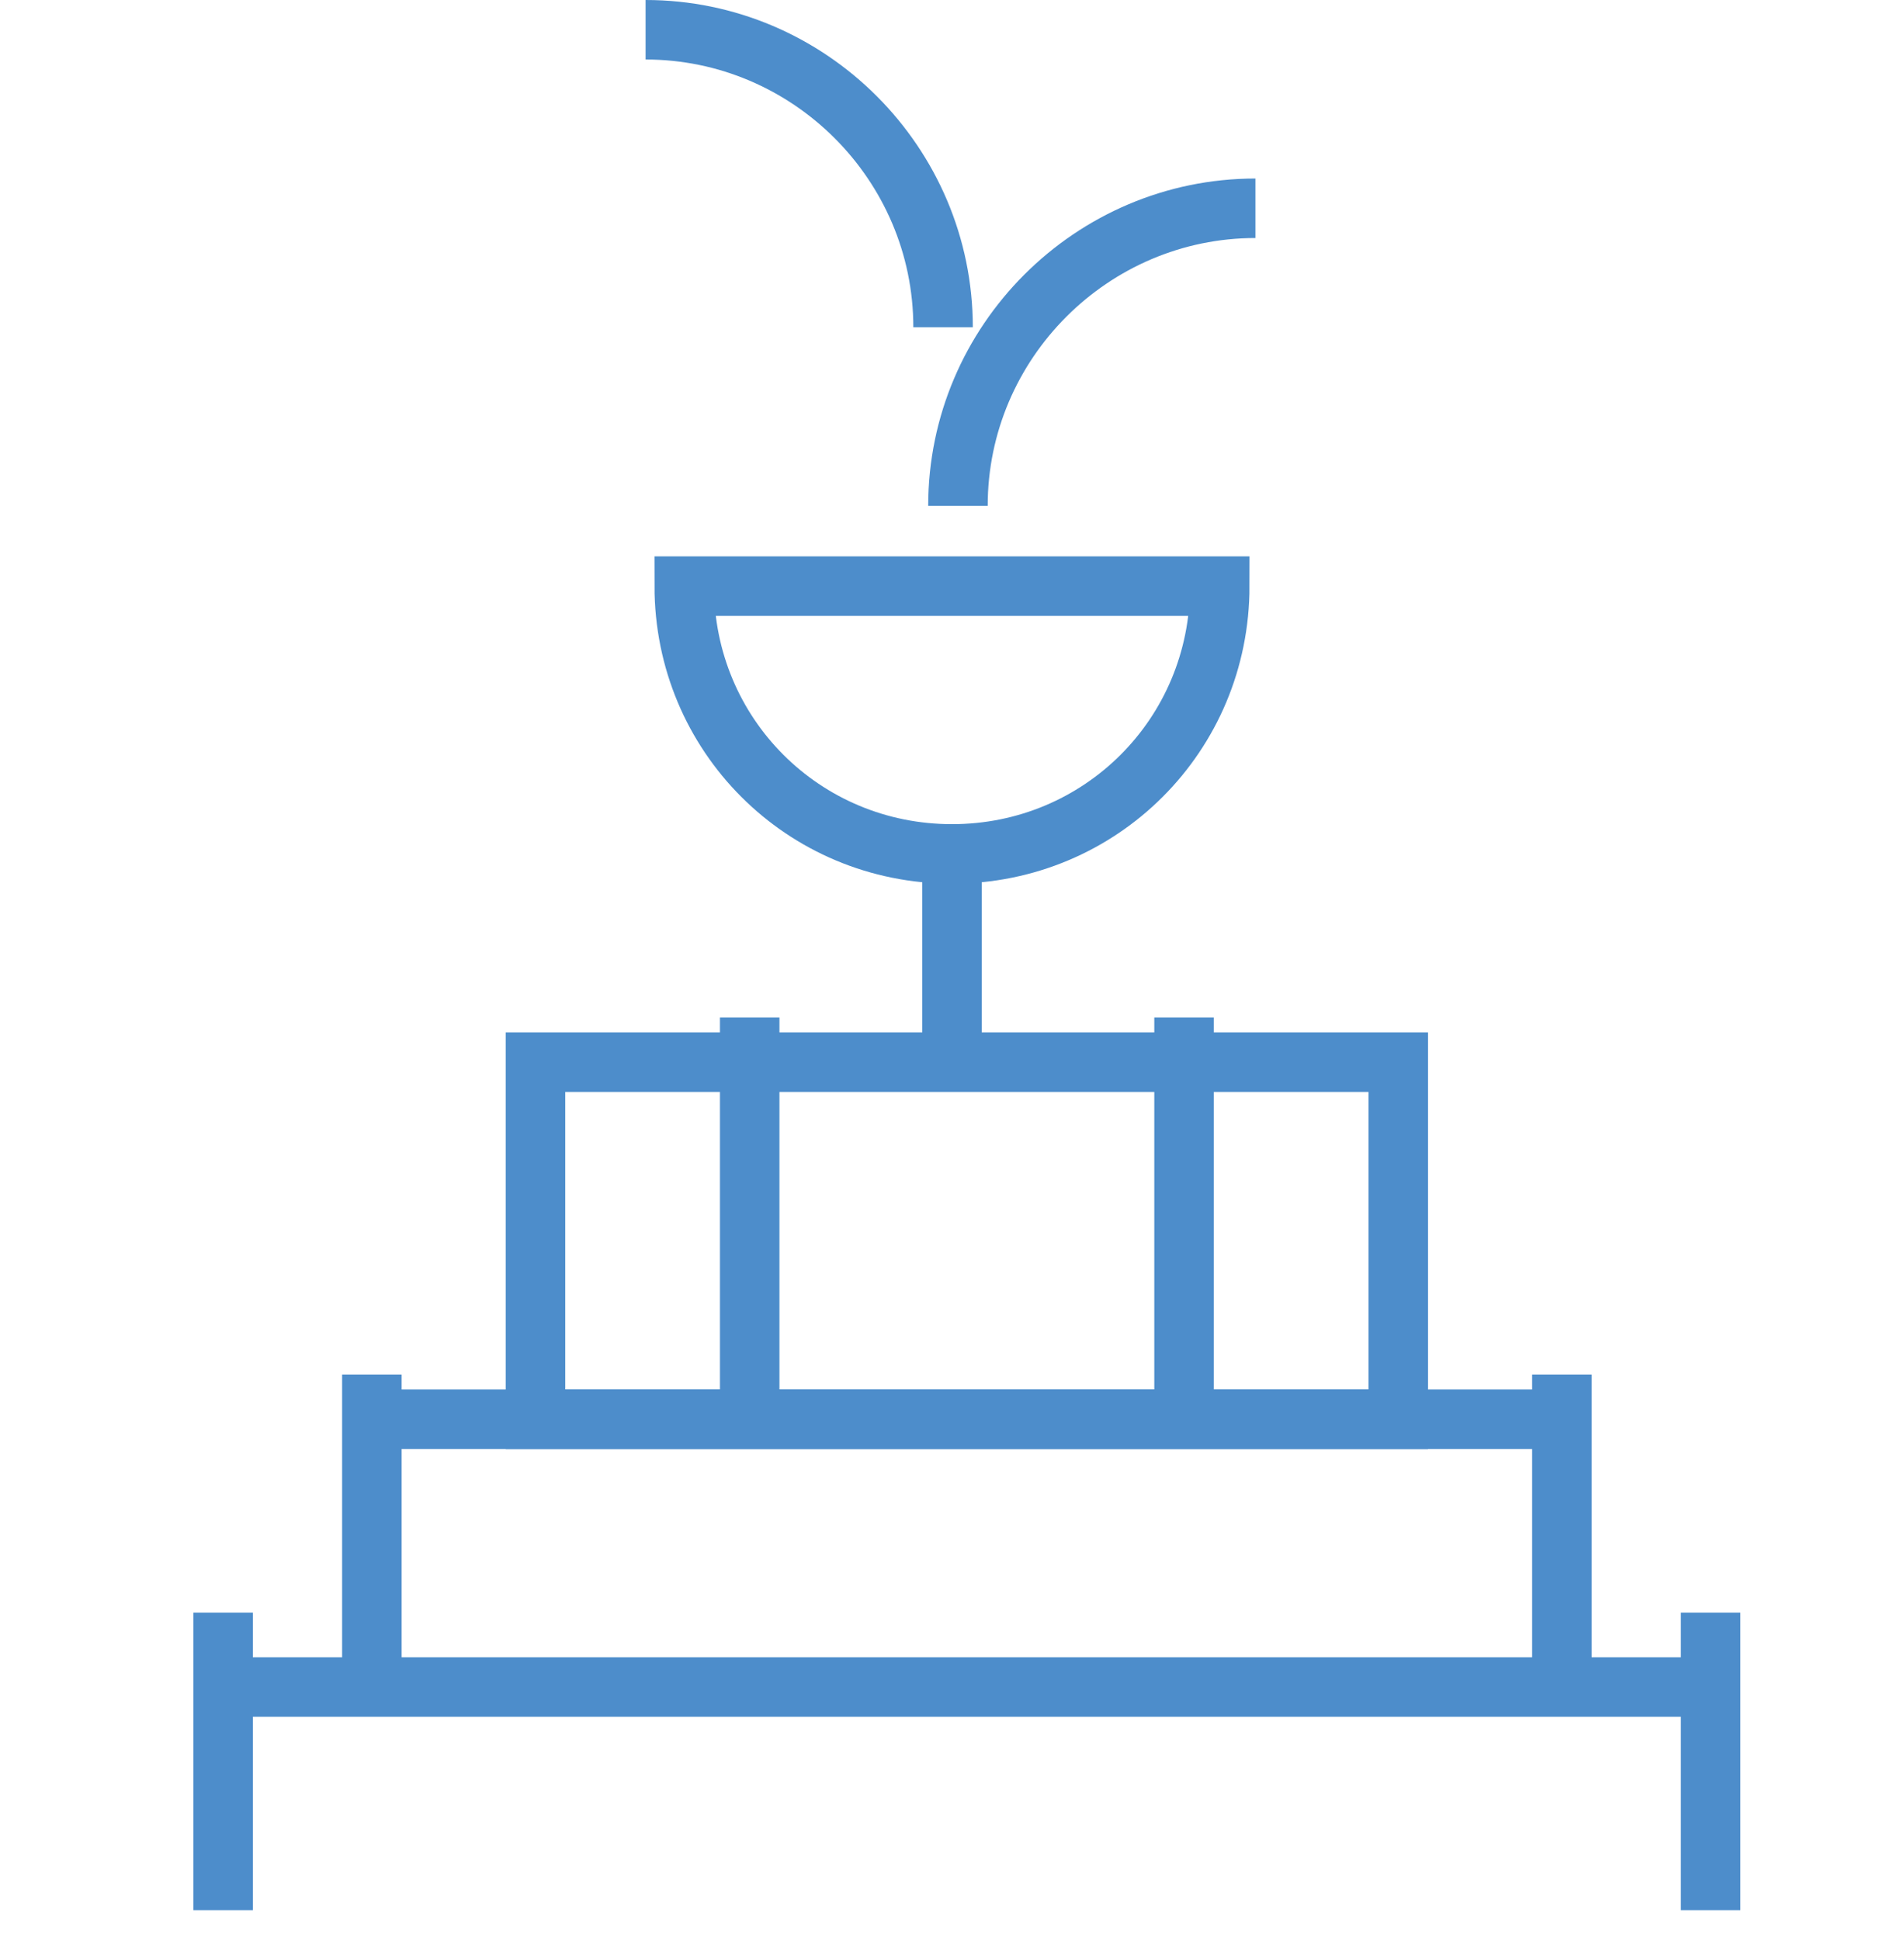 <?xml version="1.0" encoding="utf-8"?>
<!-- Generator: Adobe Illustrator 26.0.2, SVG Export Plug-In . SVG Version: 6.00 Build 0)  -->
<svg version="1.1" id="Livello_1" xmlns="http://www.w3.org/2000/svg" xmlns:xlink="http://www.w3.org/1999/xlink" x="0px" y="0px"
	 viewBox="0 0 64 65.2" style="enable-background:new 0 0 64 65.2;" xml:space="preserve">
<style type="text/css">
	.st0{fill:none;stroke:#4D8DCB;stroke-width:2;}
	.st1{clip-path:url(#SVGID_00000167367505761585968340000002393291845339767481_);}
</style>
<g id="Livello_2_00000175306767224410637400000016864904563108724663_">
	<g id="Livello_1-2">
		<line class="st0" x1="32" y1="35.6" x2="32" y2="29.2"/>
		<g>
			<defs>
				<rect id="SVGID_1_" y="0" width="64" height="65.2"/>
			</defs>
			<clipPath id="SVGID_00000019680687777061448180000008988184742038408630_">
				<use xlink:href="#SVGID_1_"  style="overflow:visible;"/>
			</clipPath>
		</g>
		<line class="st0" x1="7" y1="56.7" x2="57" y2="56.7"/>
		<line class="st0" x1="12" y1="47.7" x2="52" y2="47.7"/>
		<rect x="18" y="35.7" class="st0" width="29" height="12"/>
		<line class="st0" x1="25.2" y1="48.2" x2="25.2" y2="34.2"/>
		<line class="st0" x1="39.8" y1="48.2" x2="39.8" y2="34.2"/>
		<line class="st0" x1="12.5" y1="56.2" x2="12.5" y2="46.2"/>
		<line class="st0" x1="52.5" y1="56.2" x2="52.5" y2="46.2"/>
		<g>
			<defs>
				<rect id="SVGID_00000070113091111092621180000011806704460230573983_" y="0" width="64" height="65.2"/>
			</defs>
			<clipPath id="SVGID_00000124138009202460710080000000045966571550470041_">
				<use xlink:href="#SVGID_00000070113091111092621180000011806704460230573983_"  style="overflow:visible;"/>
			</clipPath>
			<g style="clip-path:url(#SVGID_00000124138009202460710080000000045966571550470041_);">
				<line class="st0" x1="7.5" y1="64.2" x2="7.5" y2="54.2"/>
				<line class="st0" x1="57.5" y1="64.2" x2="57.5" y2="54.2"/>
				<path class="st0" d="M41,19.7H23c0,5,4,9,9,9S41,24.7,41,19.7z"/>
				<path class="st0" d="M42.2,7c-5.5,0-10,4.5-10,10"/>
				<path class="st0" d="M21.7,1c5.5,0,10,4.5,10,10"/>
			</g>
		</g>
	</g>
</g>
</svg>
